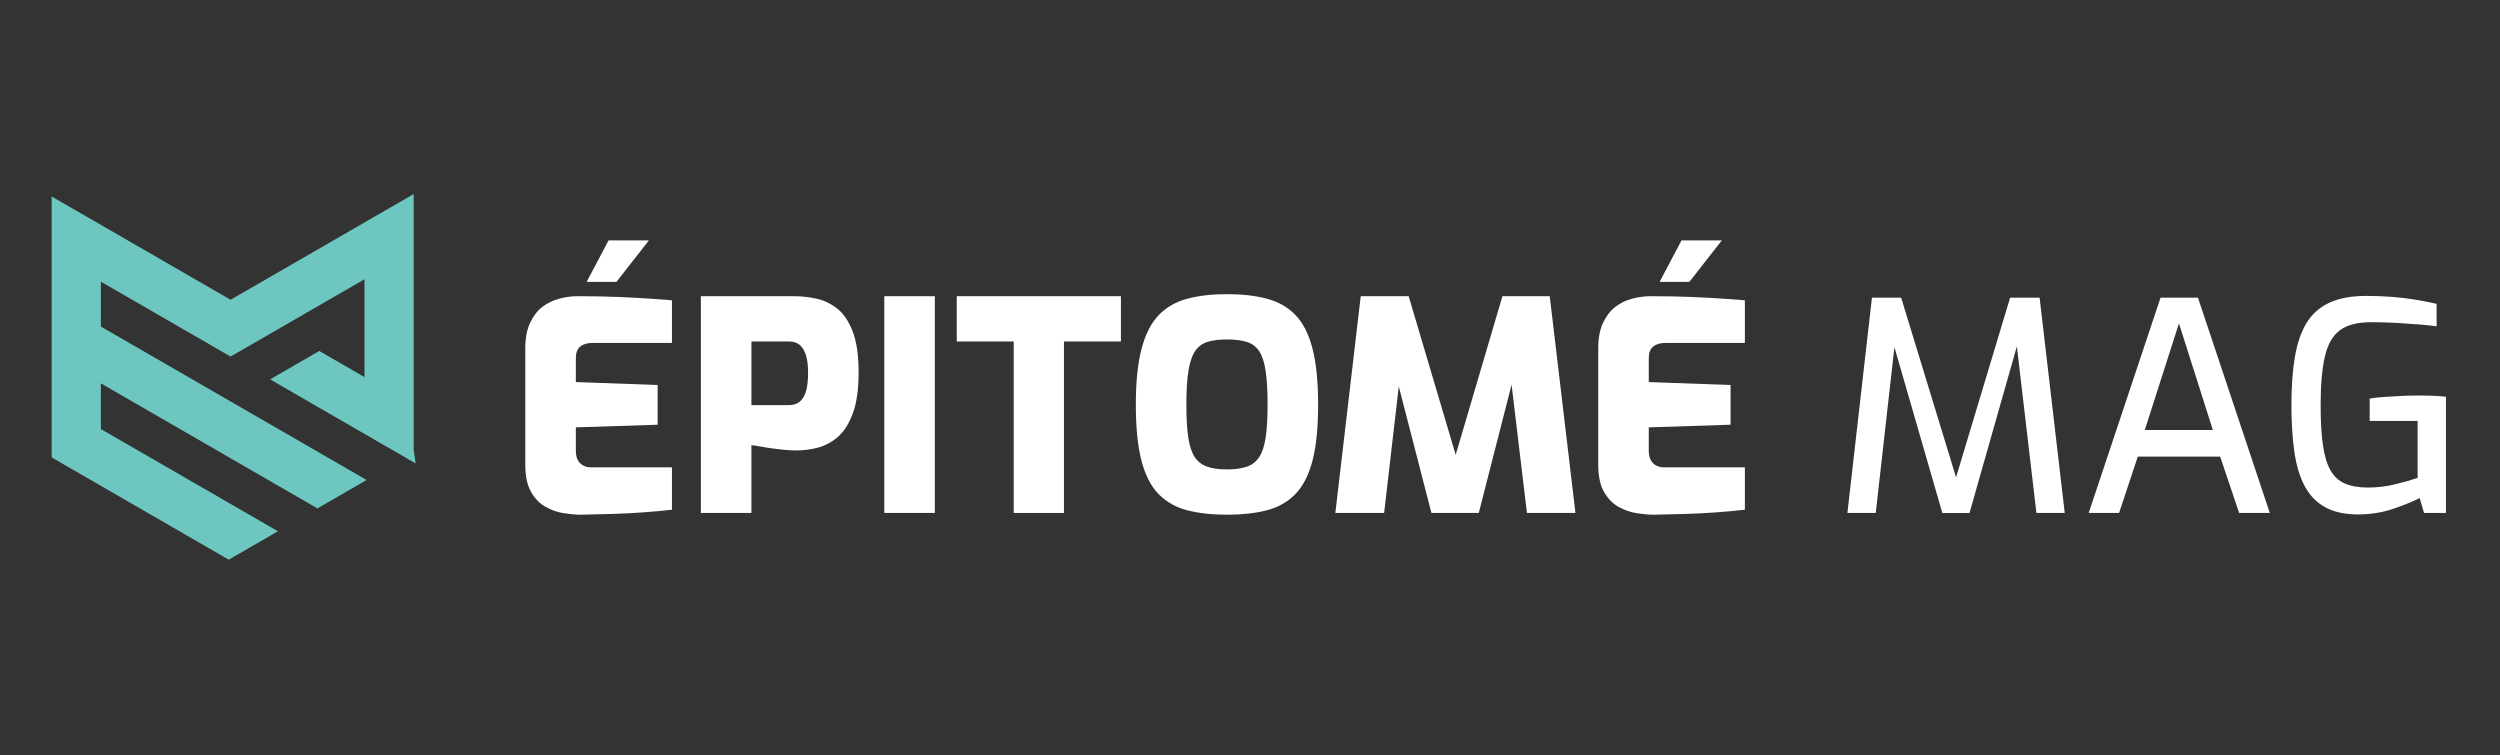 <?xml version="1.0" encoding="utf-8"?>
<!-- Generator: Adobe Illustrator 16.0.0, SVG Export Plug-In . SVG Version: 6.00 Build 0)  -->
<!DOCTYPE svg PUBLIC "-//W3C//DTD SVG 1.1//EN" "http://www.w3.org/Graphics/SVG/1.1/DTD/svg11.dtd">
<svg version="1.1" id="Calque_1" xmlns="http://www.w3.org/2000/svg" xmlns:xlink="http://www.w3.org/1999/xlink" x="0px" y="0px"
	 width="245px" height="74px" viewBox="0 0 245 74" enable-background="new 0 0 245 74" xml:space="preserve">
<rect x="0" y="0" width="245" height="74" fill="#333333" stroke="none"/>
<g>
	<g>
		<path fill="#FFFFFF" d="M56.891,50.44c-0.458,0-0.998-0.047-1.618-0.144c-0.62-0.094-1.216-0.299-1.79-0.614
			c-0.571-0.315-1.049-0.803-1.431-1.462c-0.382-0.658-0.573-1.55-0.573-2.676V34.124c0-0.992,0.158-1.823,0.473-2.491
			c0.314-0.667,0.716-1.188,1.203-1.56c0.486-0.373,1.034-0.64,1.646-0.801c0.61-0.162,1.203-0.244,1.774-0.244
			c1.528,0,2.854,0.023,3.98,0.072c1.125,0.047,2.118,0.1,2.977,0.157c0.858,0.058,1.632,0.115,2.318,0.171v4.18h-7.786
			c-0.515,0-0.917,0.12-1.203,0.358c-0.287,0.239-0.429,0.616-0.429,1.13v2.347l8.016,0.287v3.892l-8.016,0.258v2.233
			c0,0.421,0.066,0.75,0.201,0.988c0.133,0.238,0.314,0.415,0.544,0.528c0.228,0.116,0.476,0.172,0.745,0.172h7.929v4.152
			c-0.84,0.097-1.774,0.183-2.806,0.257c-1.029,0.078-2.074,0.13-3.134,0.158C58.852,50.396,57.844,50.422,56.891,50.44z
			 M57.491,27.625l2.148-4.064h3.95l-3.177,4.064H57.491z"/>
		<path fill="#FFFFFF" d="M68.685,50.27V29.028h9.162c0.706,0,1.431,0.082,2.176,0.244c0.745,0.162,1.425,0.491,2.047,0.987
			c0.62,0.497,1.121,1.246,1.503,2.248c0.38,1.002,0.571,2.333,0.571,3.994s-0.191,3-0.571,4.021
			c-0.382,1.021-0.874,1.791-1.475,2.306c-0.601,0.515-1.254,0.863-1.96,1.044c-0.707,0.183-1.394,0.273-2.062,0.273
			c-0.343,0-0.725-0.019-1.145-0.058c-0.421-0.039-0.84-0.086-1.259-0.145c-0.421-0.058-0.807-0.118-1.16-0.185
			c-0.353-0.067-0.645-0.111-0.874-0.131v6.644H68.685z M73.638,39.704h3.665c0.439,0,0.796-0.113,1.073-0.343
			c0.277-0.228,0.481-0.573,0.616-1.03c0.133-0.456,0.201-1.059,0.201-1.804c0-0.706-0.072-1.283-0.214-1.731
			c-0.144-0.448-0.349-0.782-0.616-1.002c-0.267-0.219-0.61-0.329-1.031-0.329h-3.692V39.704z"/>
		<path fill="#FFFFFF" d="M86.662,50.27V29.028h4.953V50.27H86.662z"/>
		<path fill="#FFFFFF" d="M99.345,50.27V33.465h-5.583v-4.437h16.088v4.437h-5.583V50.27H99.345z"/>
		<path fill="#FFFFFF" d="M120.242,50.44c-1.47,0-2.763-0.144-3.879-0.429c-1.115-0.288-2.051-0.811-2.805-1.575
			c-0.754-0.764-1.316-1.852-1.688-3.263c-0.372-1.412-0.559-3.255-0.559-5.525c0-2.252,0.191-4.088,0.573-5.511
			c0.382-1.421,0.945-2.515,1.69-3.277c0.743-0.764,1.675-1.293,2.79-1.589c1.117-0.296,2.41-0.444,3.879-0.444
			c1.489,0,2.791,0.148,3.907,0.444c1.115,0.296,2.049,0.825,2.793,1.589c0.742,0.762,1.301,1.855,1.675,3.277
			c0.371,1.423,0.556,3.259,0.556,5.511c0,2.271-0.185,4.113-0.556,5.525c-0.374,1.411-0.936,2.499-1.691,3.263
			c-0.753,0.765-1.683,1.287-2.79,1.575C123.028,50.297,121.731,50.44,120.242,50.44z M120.242,46.004
			c0.783,0,1.431-0.092,1.947-0.271c0.515-0.183,0.92-0.498,1.216-0.946s0.506-1.088,0.631-1.918
			c0.124-0.831,0.186-1.901,0.186-3.22c0-1.355-0.062-2.453-0.186-3.292c-0.125-0.839-0.335-1.484-0.631-1.932
			s-0.701-0.754-1.216-0.916c-0.517-0.162-1.164-0.244-1.947-0.244c-0.764,0-1.402,0.082-1.918,0.244
			c-0.515,0.162-0.92,0.468-1.216,0.916c-0.296,0.448-0.511,1.093-0.644,1.932c-0.134,0.84-0.201,1.937-0.201,3.292
			c0,1.318,0.062,2.389,0.186,3.22c0.125,0.83,0.335,1.47,0.629,1.918c0.296,0.448,0.702,0.764,1.218,0.946
			C118.811,45.912,119.46,46.004,120.242,46.004z"/>
		<path fill="#FFFFFF" d="M130.864,50.27l2.488-21.242h4.697l4.608,15.545l4.581-15.545h4.636l2.52,21.242h-4.753l-1.746-14.572
			l0.744,0.029l-3.72,14.543h-4.639l-3.751-14.543l0.803-0.029l-1.688,14.572H130.864z"/>
		<path fill="#FFFFFF" d="M162.039,50.44c-0.459,0-0.999-0.047-1.619-0.144c-0.62-0.094-1.215-0.299-1.788-0.614
			s-1.049-0.803-1.431-1.462c-0.382-0.658-0.573-1.55-0.573-2.676V34.124c0-0.992,0.158-1.823,0.474-2.491
			c0.313-0.667,0.714-1.188,1.201-1.56c0.487-0.373,1.035-0.64,1.646-0.801c0.609-0.162,1.201-0.244,1.774-0.244
			c1.527,0,2.854,0.023,3.98,0.072c1.123,0.047,2.117,0.1,2.976,0.157c0.857,0.058,1.633,0.115,2.319,0.171v4.18h-7.786
			c-0.515,0-0.916,0.12-1.204,0.358c-0.285,0.239-0.429,0.616-0.429,1.13v2.347l8.016,0.287v3.892l-8.016,0.258v2.233
			c0,0.421,0.066,0.75,0.201,0.988c0.133,0.238,0.313,0.415,0.543,0.528c0.229,0.116,0.476,0.172,0.744,0.172h7.931v4.152
			c-0.842,0.097-1.774,0.183-2.807,0.257c-1.03,0.078-2.073,0.13-3.134,0.158C163.999,50.396,162.991,50.422,162.039,50.44z
			 M162.64,27.625l2.147-4.064h3.95l-3.178,4.064H162.64z"/>
		<path fill="#FFFFFF" d="M181.046,50.27l2.405-21.099h2.862l5.381,17.606l5.298-17.606h2.89l2.463,21.099h-2.776l-2.062-17.577
			l0.487,0.057l-4.982,17.521h-2.663l-5.064-17.521l0.515-0.029l-1.977,17.549H181.046z"/>
		<path fill="#FFFFFF" d="M204.692,50.27l7.041-21.099h3.665l7.044,21.099h-3.006l-1.862-5.525h-8.071l-1.832,5.525H204.692z
			 M210.189,42.14h6.67l-3.321-10.449L210.189,42.14z"/>
		<path fill="#FFFFFF" d="M231.259,50.413c-1.337,0.017-2.439-0.202-3.308-0.659c-0.869-0.459-1.551-1.135-2.046-2.034
			c-0.498-0.896-0.845-2.018-1.046-3.362c-0.199-1.346-0.3-2.906-0.3-4.681c0-1.755,0.108-3.302,0.33-4.637
			c0.219-1.335,0.595-2.452,1.129-3.349c0.534-0.898,1.284-1.571,2.248-2.019c0.963-0.448,2.17-0.673,3.62-0.673
			c0.822,0,1.633,0.029,2.433,0.086c0.803,0.058,1.581,0.148,2.334,0.273c0.755,0.125,1.464,0.261,2.134,0.415v2.203
			c-0.382-0.057-0.916-0.113-1.603-0.171c-0.689-0.057-1.448-0.109-2.278-0.158c-0.827-0.047-1.675-0.071-2.532-0.071
			c-1.337,0-2.358,0.262-3.064,0.788c-0.706,0.524-1.195,1.384-1.473,2.575c-0.276,1.193-0.415,2.781-0.415,4.766
			c0,1.586,0.075,2.898,0.229,3.938c0.152,1.038,0.399,1.86,0.745,2.461c0.343,0.601,0.813,1.029,1.414,1.287
			c0.604,0.26,1.362,0.388,2.278,0.388c0.877,0,1.749-0.105,2.618-0.315c0.869-0.208,1.608-0.418,2.22-0.629v-5.582h-4.697v-2.204
			c0.382-0.058,0.836-0.104,1.362-0.144c0.523-0.039,1.076-0.072,1.66-0.1c0.582-0.03,1.169-0.044,1.761-0.044
			c0.534,0,1.024,0.011,1.473,0.027c0.448,0.02,0.855,0.05,1.218,0.089V50.27h-2.147l-0.43-1.462
			c-0.631,0.327-1.47,0.67-2.519,1.032C233.559,50.203,232.44,50.394,231.259,50.413z"/>
	</g>
	<path fill-rule="evenodd" clip-rule="evenodd" fill="#6DC7C0" stroke="#6DC7C0" stroke-width="0.465" stroke-miterlimit="10" d="
		M22.597,29.645L40.31,19.42v0.863c0,7.909,0,15.817,0,23.725v0.078l0.125,0.889l-13.5-7.796l4.355-2.515l4.664,2.693V26.964
		c-4.369,2.522-8.737,5.045-13.107,7.567l-0.249,0.144l-0.249-0.144c-4.232-2.443-8.464-4.887-12.695-7.33v4.937
		c8.354,4.823,16.708,9.647,25.063,14.47l0.747,0.431l-4.355,2.516L9.653,37.167v5.014l17.121,9.884l-4.355,2.515L5.297,44.694
		v-0.287c0-7.962,0-15.925,0-23.887v-0.863l0.748,0.432C11.561,23.275,17.08,26.46,22.597,29.645L22.597,29.645z"/>
</g>
</svg>

